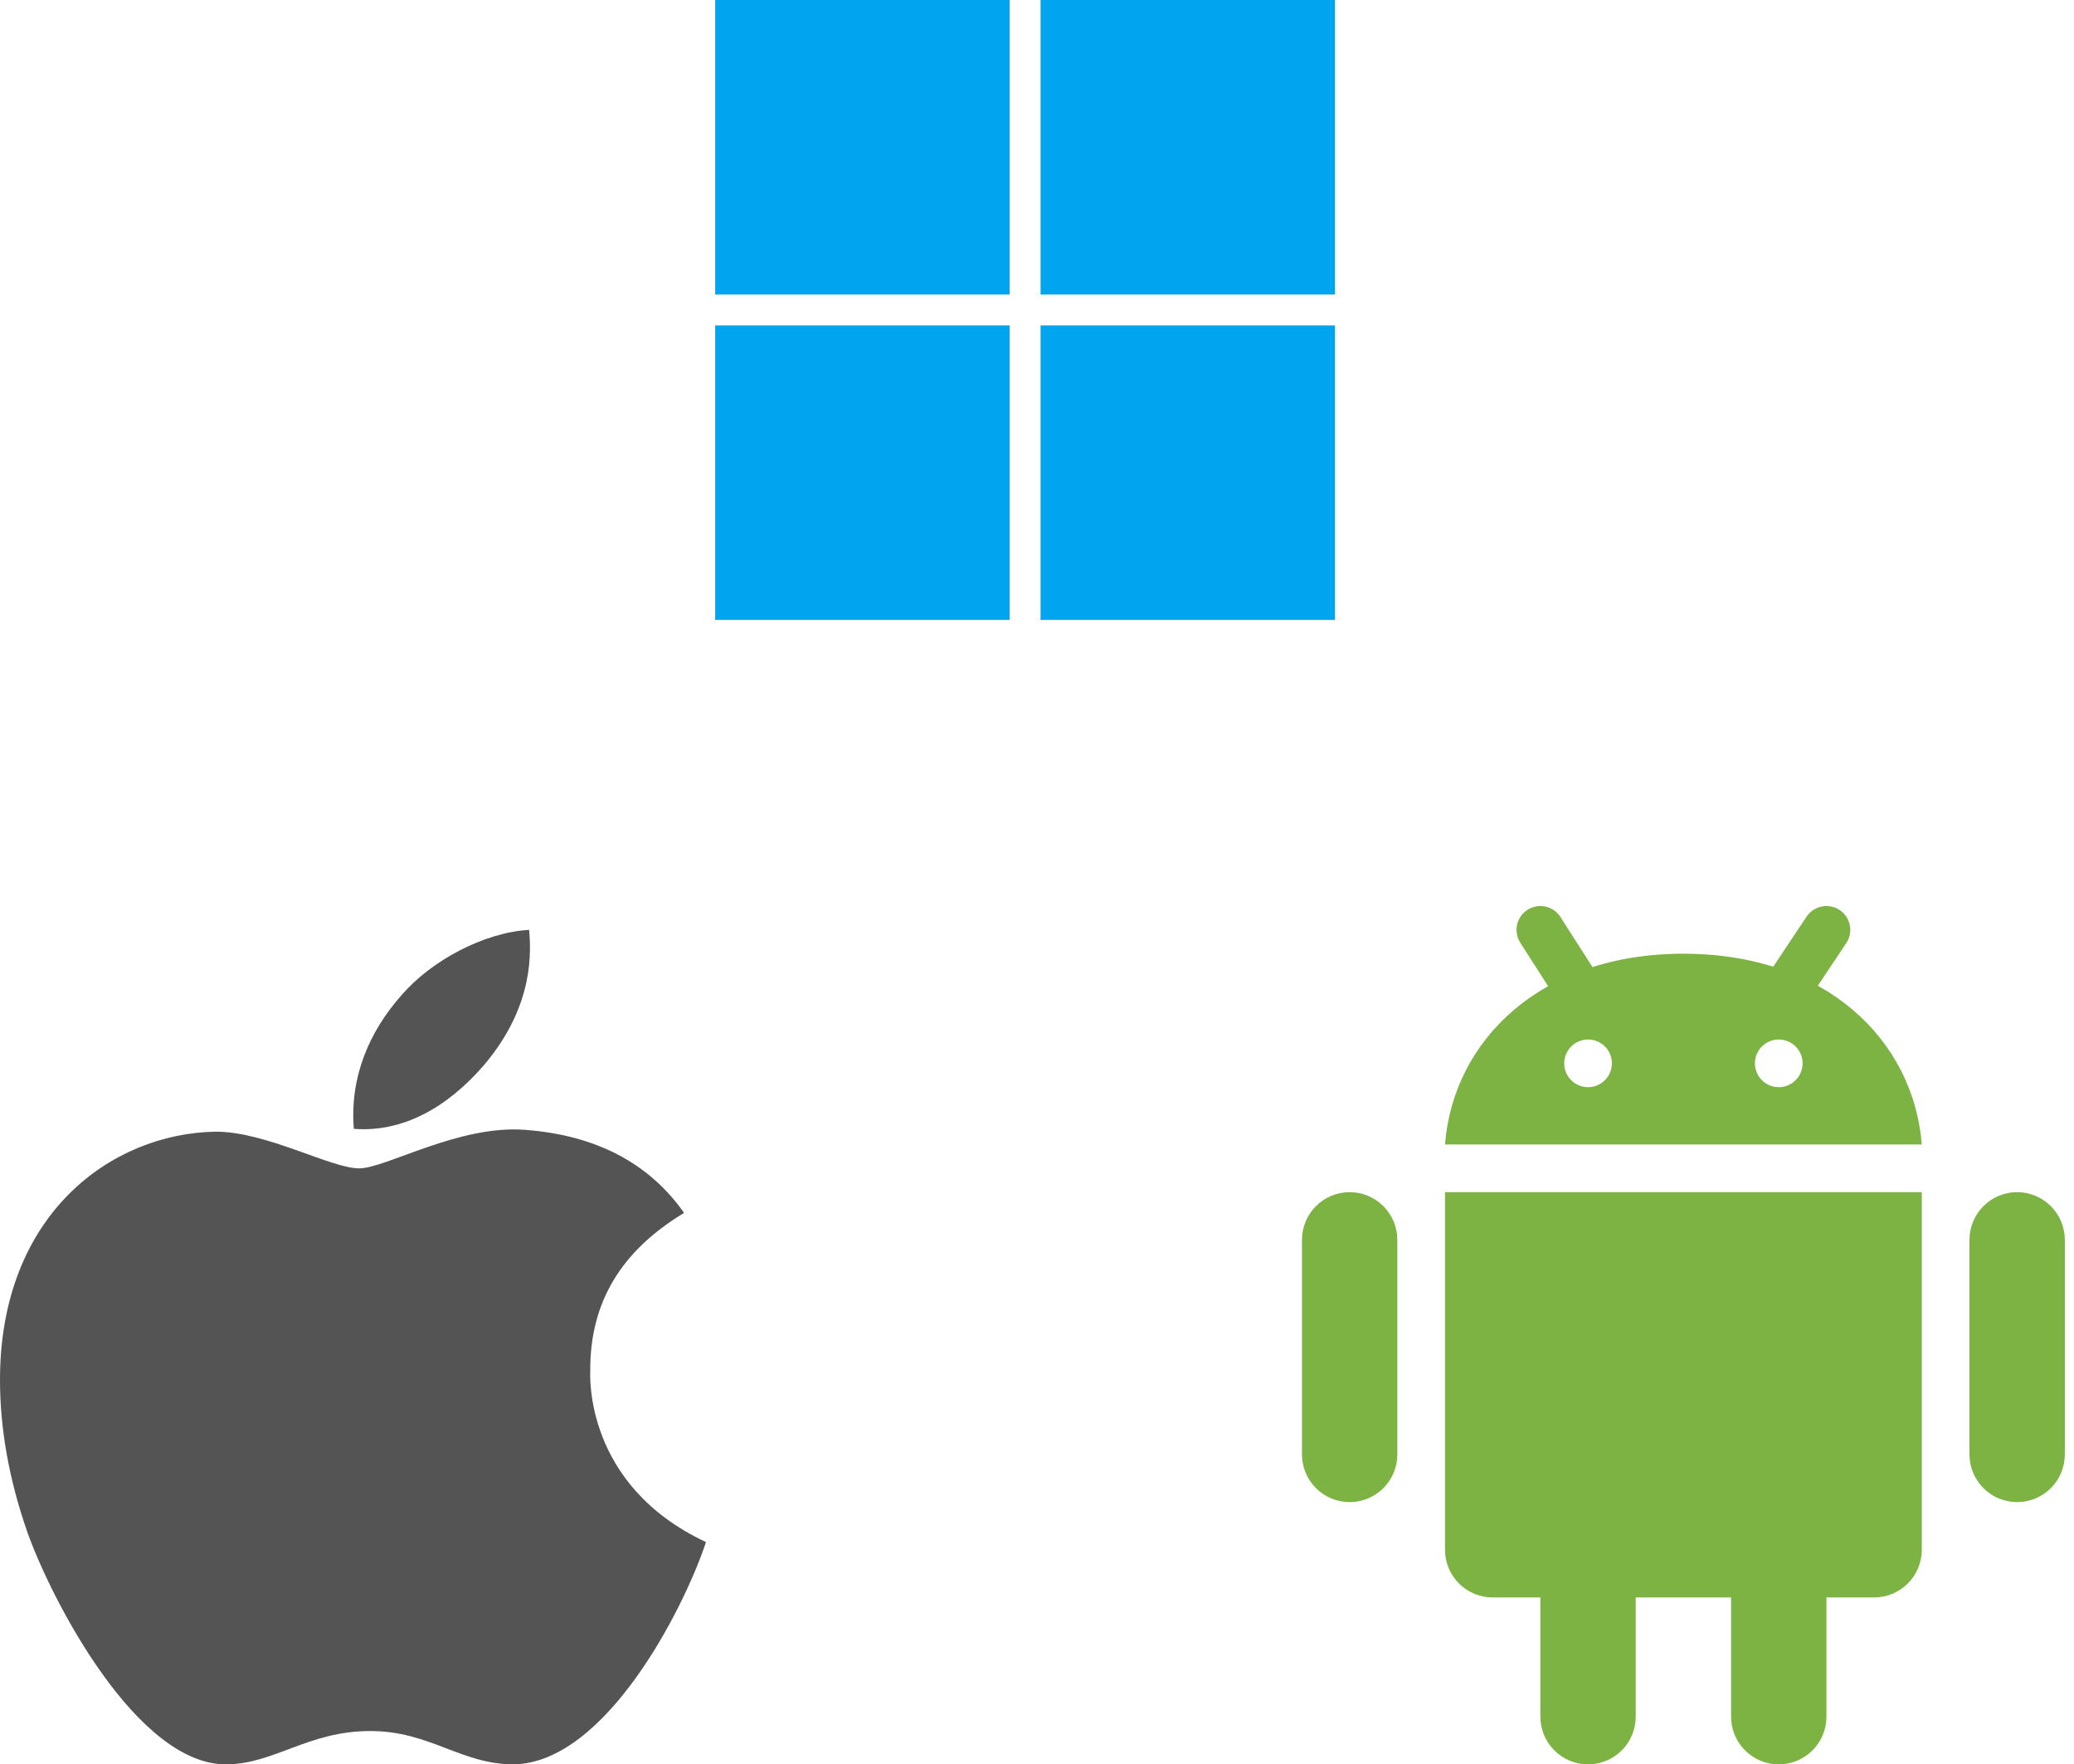 <svg width="87" height="74" viewBox="0 0 87 74" fill="none" xmlns="http://www.w3.org/2000/svg">
<path d="M58.615 61.001C58.615 61.531 58.404 62.04 58.029 62.415C57.654 62.79 57.146 63.001 56.615 63.001C56.085 63.001 55.576 62.79 55.201 62.415C54.826 62.04 54.615 61.531 54.615 61.001V52.001C54.615 51.471 54.826 50.962 55.201 50.587C55.576 50.212 56.085 50.001 56.615 50.001C57.146 50.001 57.654 50.212 58.029 50.587C58.404 50.962 58.615 51.471 58.615 52.001V61.001ZM86.615 61.001C86.615 61.531 86.404 62.04 86.029 62.415C85.654 62.79 85.146 63.001 84.615 63.001C84.085 63.001 83.576 62.79 83.201 62.415C82.826 62.04 82.615 61.531 82.615 61.001V52.001C82.615 51.471 82.826 50.962 83.201 50.587C83.576 50.212 84.085 50.001 84.615 50.001C85.146 50.001 85.654 50.212 86.029 50.587C86.404 50.962 86.615 51.471 86.615 52.001V61.001ZM68.615 72C68.615 72.53 68.404 73.039 68.029 73.414C67.654 73.789 67.146 74 66.615 74C66.085 74 65.576 73.789 65.201 73.414C64.826 73.039 64.615 72.53 64.615 72V63C64.615 62.469 64.826 61.961 65.201 61.586C65.576 61.211 66.085 61 66.615 61C67.146 61 67.654 61.211 68.029 61.586C68.404 61.961 68.615 62.469 68.615 63V72ZM76.615 72C76.615 72.53 76.404 73.039 76.029 73.414C75.654 73.789 75.146 74 74.615 74C74.085 74 73.576 73.789 73.201 73.414C72.826 73.039 72.615 72.53 72.615 72V63C72.615 62.469 72.826 61.961 73.201 61.586C73.576 61.211 74.085 61 74.615 61C75.146 61 75.654 61.211 76.029 61.586C76.404 61.961 76.615 62.469 76.615 63V72Z" fill="#7CB342"/>
<path d="M60.615 50.001V65C60.615 65.53 60.826 66.039 61.201 66.414C61.576 66.789 62.085 67 62.615 67H78.615C79.146 67 79.654 66.789 80.029 66.414C80.404 66.039 80.615 65.53 80.615 65V50.001H60.615ZM70.615 40C64.615 40 60.96 43.645 60.615 48H80.615C80.269 43.645 76.615 40 70.615 40ZM66.615 45.598C66.35 45.598 66.096 45.493 65.908 45.305C65.721 45.118 65.615 44.863 65.615 44.598C65.615 44.333 65.721 44.078 65.908 43.891C66.096 43.703 66.35 43.598 66.615 43.598C66.88 43.598 67.135 43.703 67.322 43.891C67.51 44.078 67.615 44.333 67.615 44.598C67.615 44.863 67.51 45.118 67.322 45.305C67.135 45.493 66.88 45.598 66.615 45.598ZM74.615 45.598C74.35 45.598 74.096 45.493 73.908 45.305C73.721 45.118 73.615 44.863 73.615 44.598C73.615 44.333 73.721 44.078 73.908 43.891C74.096 43.703 74.35 43.598 74.615 43.598C74.88 43.598 75.135 43.703 75.322 43.891C75.51 44.078 75.615 44.333 75.615 44.598C75.615 44.863 75.51 45.118 75.322 45.305C75.135 45.493 74.88 45.598 74.615 45.598Z" fill="#7CB342"/>
<path d="M76.615 39L74.949 41.499M64.615 39L65.948 41.082" stroke="#7CB342" stroke-width="2" stroke-linecap="round"/>
<path d="M24.76 57.496C24.743 54.627 26.052 52.465 28.696 50.871C27.217 48.768 24.98 47.611 22.032 47.388C19.239 47.169 16.185 49.003 15.066 49.003C13.884 49.003 11.181 47.464 9.054 47.464C4.665 47.531 0 50.938 0 57.871C0 59.919 0.377 62.035 1.131 64.214C2.14 67.083 5.775 74.112 9.567 73.999C11.55 73.952 12.952 72.602 15.532 72.602C18.036 72.602 19.333 73.999 21.544 73.999C25.37 73.944 28.658 67.554 29.615 64.677C24.485 62.275 24.76 57.644 24.76 57.496V57.496ZM20.307 44.666C22.455 42.134 22.26 39.829 22.197 39C20.299 39.109 18.104 40.283 16.854 41.726C15.477 43.274 14.668 45.188 14.842 47.346C16.892 47.502 18.765 46.454 20.307 44.666V44.666Z" fill="#545454"/>
<path d="M30 26H42.35V13.65H30V26ZM30 12.35H42.35V0H30V12.35ZM43.65 0V12.35H56V0H43.65ZM43.65 26H56V13.65H43.65V26Z" fill="#00A4EF"/>
</svg>
